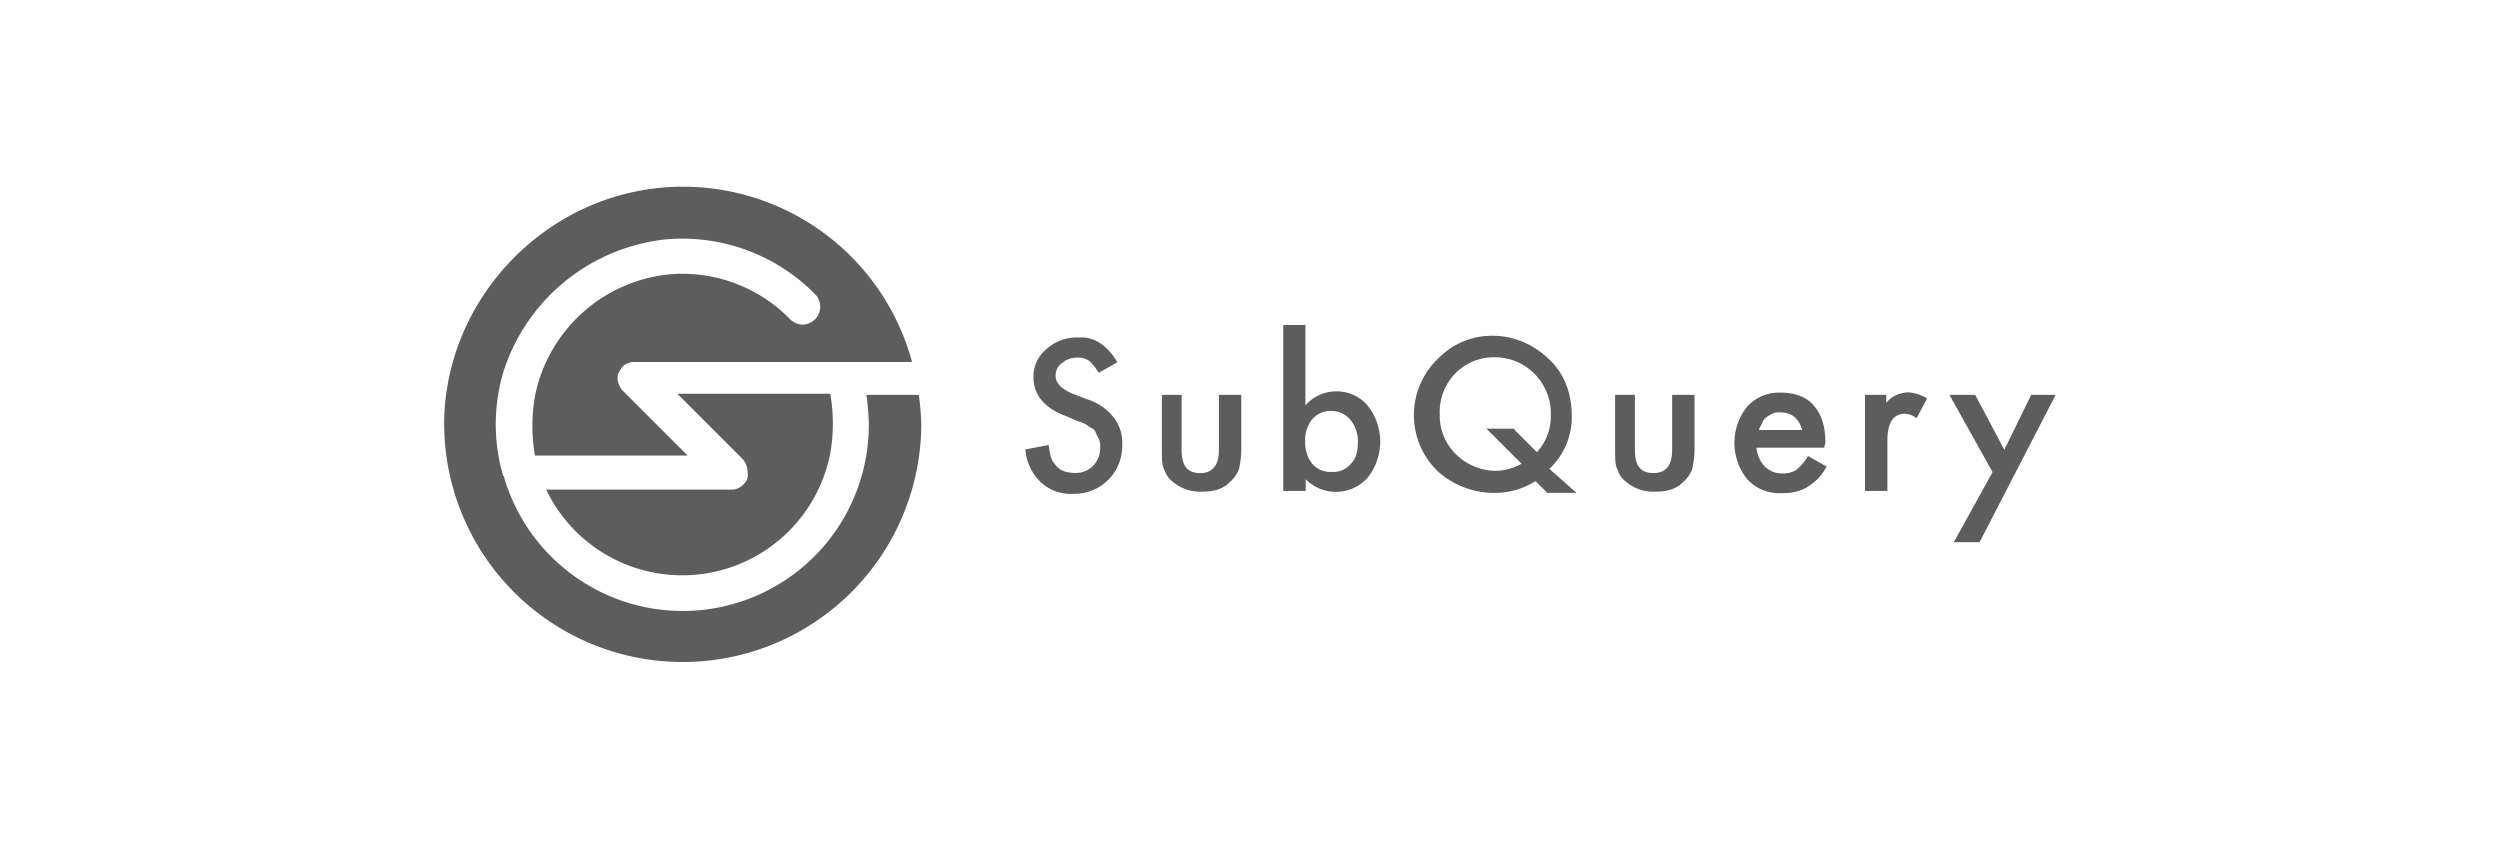 <svg id="_11-SubQuery" data-name="11-SubQuery" xmlns="http://www.w3.org/2000/svg" viewBox="0 0 558.43 189.92"><defs><style>.cls-1{fill:#5d5d5d;}</style></defs><path class="cls-1" d="M166.91,107a4.21,4.21,0,0,1-2.08,2.08,2.74,2.74,0,0,1-1.32.28H122a33.69,33.69,0,0,0,63.46-8.11,38.54,38.54,0,0,0,0-13.3H151.3l14.62,14.62a4,4,0,0,1,.77,1.31,2.81,2.81,0,0,1,.27,1.31A4.12,4.12,0,0,1,166.91,107Z"/><path class="cls-1" d="M193.52,88.2a51.43,51.43,0,0,1,.55,6.79,41.58,41.58,0,0,1-81.43,11.77c0-.27,0-.27-.27-.54a40.93,40.93,0,0,1,.27-23.77,42.84,42.84,0,0,1,36.31-29,41.69,41.69,0,0,1,33.13,12.27,4,4,0,0,1-2.85,6.79,4.2,4.2,0,0,1-2.85-1.32,33.66,33.66,0,0,0-26.88-9.91,34.08,34.08,0,0,0-30,27.16,38.6,38.6,0,0,0,0,13.31H153.6L139,87.16a4,4,0,0,1-.76-1.32,2.71,2.71,0,0,1-.28-1.31c0-.55,0-1,.28-1.31.54-1,1-1.81,2.08-2.08a2.71,2.71,0,0,1,1.31-.28h62.1A53,53,0,0,0,152,41.71c-27.92.27-51.14,22.72-52.73,50.38A53.29,53.29,0,1,0,205.79,95a57.53,57.53,0,0,0-.55-6.79Z"/><path class="cls-1" d="M249.6,80.92l-4.17,2.35a13.66,13.66,0,0,0-2.08-2.63,4.54,4.54,0,0,0-2.84-.76,5.11,5.11,0,0,0-3.4,1.31A3.29,3.29,0,0,0,235.8,84c0,1.59,1.31,2.85,3.66,3.89l3.4,1.31a12,12,0,0,1,6,4.16,9.16,9.16,0,0,1,1.81,6,10.67,10.67,0,0,1-10.95,10.95,9.87,9.87,0,0,1-7.28-2.63,11.38,11.38,0,0,1-3.4-7.28l5.2-1c.28,2.08.55,3.39,1.32,4.16,1,1.58,2.63,2.08,4.71,2.08a5.24,5.24,0,0,0,3.88-1.59,5.52,5.52,0,0,0,1.59-4.16,3.64,3.64,0,0,0-.27-1.81c-.28-.55-.55-1-.77-1.59s-.77-.76-1.59-1.31a5.17,5.17,0,0,0-2.08-1l-3.12-1.32c-4.71-1.8-7.06-4.71-7.06-8.59A7.88,7.88,0,0,1,233.72,78,10.11,10.11,0,0,1,241,75.39C244.34,75.17,247.24,77,249.6,80.92Z"/><path class="cls-1" d="M263.94,88.2v12.27c0,3.66,1.32,5.2,4.16,5.2s4.17-1.81,4.17-5.2V88.2h5v12.27a20.18,20.18,0,0,1-.55,4.43,7.58,7.58,0,0,1-2.08,2.85c-1.59,1.59-3.67,2.08-6.24,2.08a9.37,9.37,0,0,1-6.25-2.08,5.5,5.5,0,0,1-2.08-2.85c-.54-1-.54-2.35-.54-4.43V88.2Z"/><path class="cls-1" d="M291.6,72.54v18a9.17,9.17,0,0,1,6.79-3.12,9.07,9.07,0,0,1,7.06,3.12,12.95,12.95,0,0,1,0,16.21,9.48,9.48,0,0,1-13.8.28v2.63h-5V72.59h4.93Zm11.71,26.34a7.68,7.68,0,0,0-1.58-5,5.45,5.45,0,0,0-4.17-2.08,5.52,5.52,0,0,0-4.43,1.81,7.55,7.55,0,0,0-1.59,5,7.69,7.69,0,0,0,1.59,5,5.36,5.36,0,0,0,4.43,1.8,5,5,0,0,0,4.17-1.8C302.82,102.55,303.31,101,303.31,98.88Z"/><path class="cls-1" d="M352.16,110.1h-6.52L343,107.47a17.18,17.18,0,0,1-9.41,2.63,19,19,0,0,1-12-4.43A17.43,17.43,0,0,1,321.33,80a16.75,16.75,0,0,1,12.27-5,17.81,17.81,0,0,1,11.49,4.43c4.17,3.4,6,8.11,6,13.58a15.86,15.86,0,0,1-5,11.72ZM338.3,96l5,5a11.93,11.93,0,0,0,3.12-8.37,12.62,12.62,0,0,0-3.67-9.15,12.44,12.44,0,0,0-8.87-3.67A12,12,0,0,0,325,83.49a12.38,12.38,0,0,0-3.4,9.15,12,12,0,0,0,3.67,8.87,12.79,12.79,0,0,0,8.6,3.66,12.36,12.36,0,0,0,6-1.58l-7.83-7.83h6.24V96Z"/><path class="cls-1" d="M365.19,88.2v12.27c0,3.66,1.32,5.2,4.16,5.2s4.16-1.81,4.16-5.2V88.2h5v12.27a20.18,20.18,0,0,1-.55,4.43,7.58,7.58,0,0,1-2.08,2.85c-1.59,1.59-3.67,2.08-6.24,2.08a9.37,9.37,0,0,1-6.25-2.08,5.5,5.5,0,0,1-2.08-2.85c-.54-1-.54-2.35-.54-4.43V88.2Z"/><path class="cls-1" d="M407.46,100H392.35a7,7,0,0,0,1.81,4.16,5.36,5.36,0,0,0,3.94,1.59,5.71,5.71,0,0,0,3.12-.76,11.76,11.76,0,0,0,2.63-3.13l4.16,2.36a12.38,12.38,0,0,1-2.08,2.85,13.64,13.64,0,0,1-2.35,1.8,9.61,9.61,0,0,1-2.63,1,11.78,11.78,0,0,1-3.12.28,9.65,9.65,0,0,1-7.56-3.12,12.95,12.95,0,0,1,0-16.21,9.65,9.65,0,0,1,7.56-3.12c3.12,0,5.75,1,7.28,2.84,1.81,2.09,2.63,4.71,2.63,8.38ZM402.54,96c-.77-2.63-2.36-3.89-5-3.89a3.16,3.16,0,0,0-1.58.28,8.34,8.34,0,0,0-1.32.76,2.5,2.5,0,0,0-1,1.32c-.27.54-.55,1-.77,1.58h9.7Z"/><path class="cls-1" d="M416.34,88.2h5V90a5.69,5.69,0,0,1,2.35-1.81,7.57,7.57,0,0,1,2.63-.55A9.55,9.55,0,0,1,430.46,89l-2.35,4.43a4.31,4.31,0,0,0-2.63-1c-2.63,0-3.89,2.08-3.89,6v11.23h-5V88.2Z"/><path class="cls-1" d="M445.08,105.45,435.45,88.2h5.75l6.51,12.27,6-12.27h5.47l-17,32.91h-5.75Z"/></svg>
